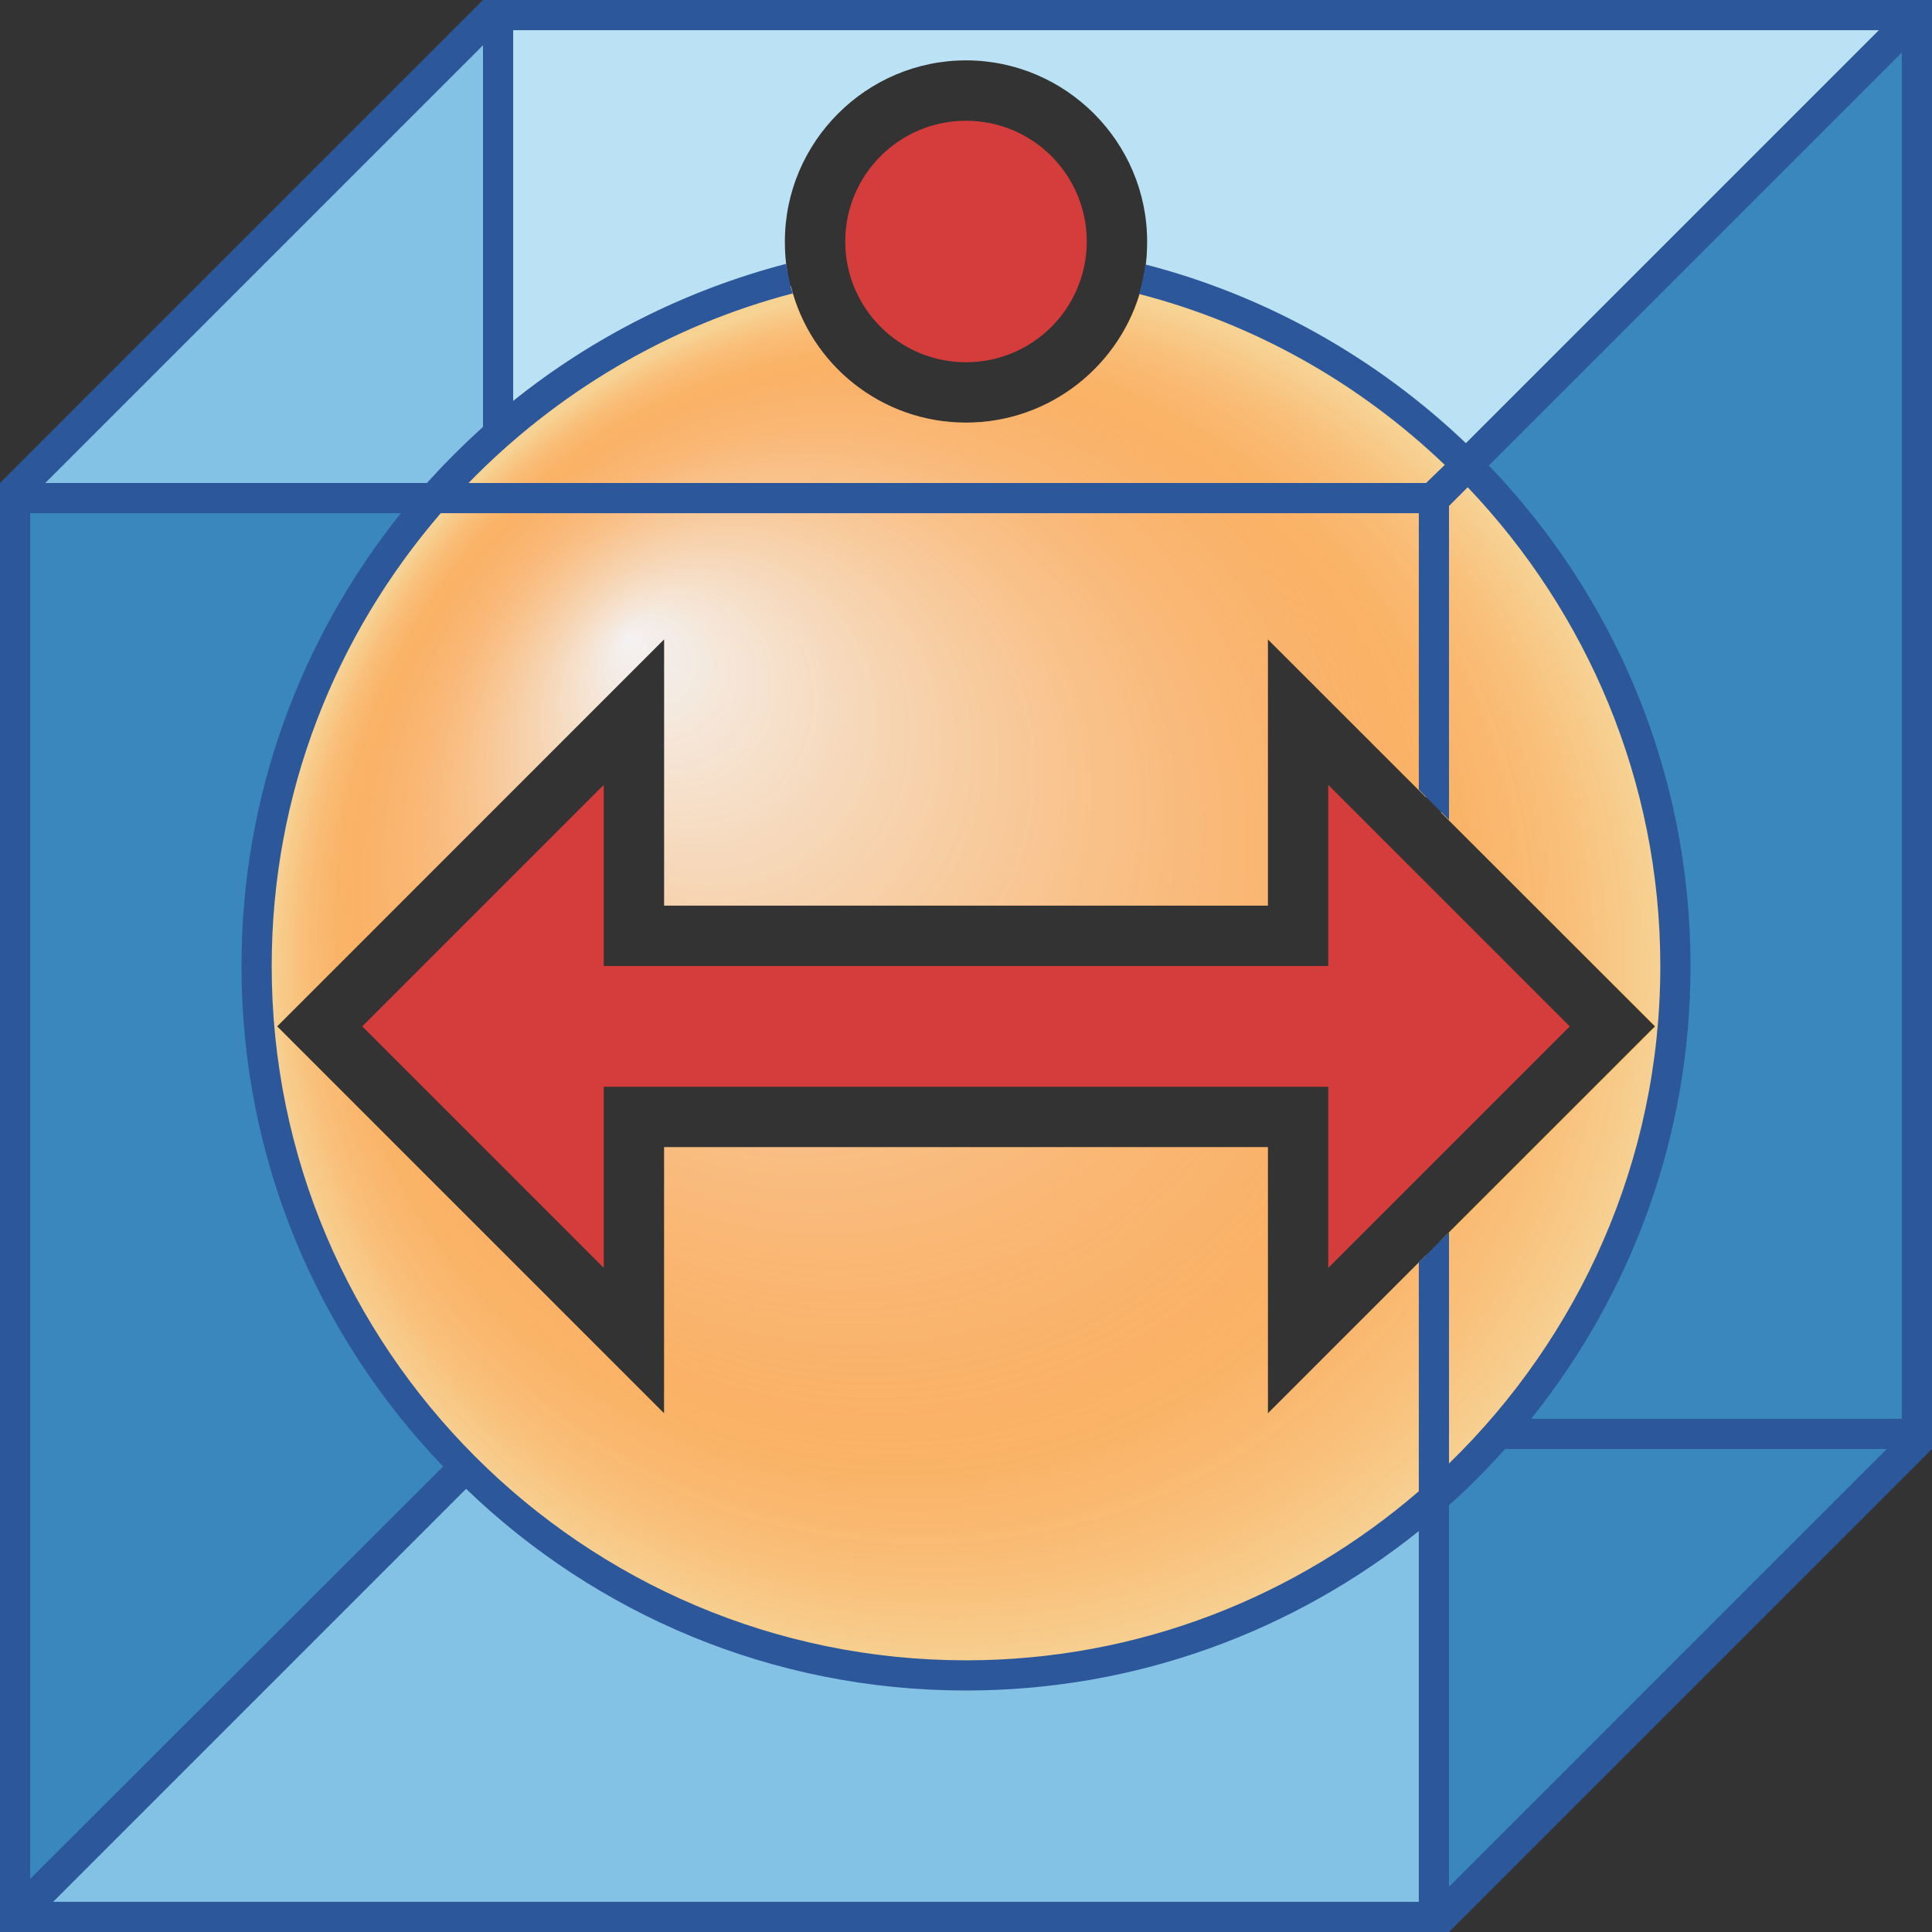 <?xml version="1.0" encoding="utf-8"?>
<!-- Generator: Adobe Illustrator 26.0.1, SVG Export Plug-In . SVG Version: 6.00 Build 0)  -->
<svg version="1.1" xmlns="http://www.w3.org/2000/svg" xmlns:xlink="http://www.w3.org/1999/xlink" x="0px" y="0px"
	 viewBox="0 0 32 32" style="enable-background:new 0 0 32 32;" xml:space="preserve">
<rect x="0" y="0" width="32" height="32" fill="#333333" stroke="none"/>
<style type="text/css">
	.st0{fill:#FFFF22;}
	.st1{fill:#62646D;}
	.st2{fill:#037DF7;}
	.st3{fill:#F9B233;}
	.st4{fill:#38CE57;}
	.st5{fill:#D43D3C;}
	.st6{fill:#FFCA22;}
	.st7{fill:#3987BC;}
	.st8{fill:#2C579A;}
	.st9{fill:#F7F074;}
	.st10{fill:#FF8500;}
	.st11{fill:#83C2E5;}
	.st12{fill:#BAE2F4;}
	.st13{fill:url(#SVGID_1_);}
	.st14{fill:none;stroke:#000000;stroke-width:0.5;stroke-linecap:round;stroke-miterlimit:10;}
	.st15{opacity:0.22;fill:#3F3F40;enable-background:new    ;}
	.st16{fill:#EDEDED;}
	.st17{opacity:0.1;}
	.st18{fill:#D1D3DB;}
	.st19{fill:#F4F2F3;}
	.st20{fill:#1D1D1B;}
	.st21{fill:url(#SVGID_00000134929242870741944690000002270405074948799401_);}
	.st22{fill:url(#SVGID_00000059288608458577899990000005892872212617810578_);}
	.st23{fill:#FF0000;}
	.st24{fill:#009FE3;}
	.st25{fill:url(#SVGID_00000052799918549836334570000000950128616801721000_);}
	.st26{fill:url(#SVGID_00000007427830443868282850000017766118895109743012_);}
	.st27{fill:#FFFFFF;}
	.st28{fill:url(#SVGID_00000023996229758003828880000007772855336926112417_);}
	.st29{fill:url(#SVGID_00000049935248833282793520000000860337196693411209_);}
	.st30{fill:#C6C6C6;}
	.st31{fill:url(#SVGID_00000036953424791153058650000005517697959684838326_);}
	.st32{fill:url(#SVGID_00000160178100947063985960000002009726040850833536_);}
	.st33{fill:url(#SVGID_00000052816931258151492800000012699831236461068219_);}
	.st34{fill:url(#SVGID_00000128486425966658045230000016507232936876957358_);}
</style>
<g id="Layer_1">
</g>
<g id="Layer_2">
</g>
<g id="Layer_3">
</g>
<g id="Layer_4">
	<g>
		<path class="st12" d="M8.38,0.38V6.9l0.2-0.16c1.34-1.07,2.85-1.83,4.46-2.24C13.01,4.33,13,4.17,13,4c0-1.65,1.35-3,3-3
			s3,1.35,3,3c0,0.17-0.01,0.34-0.04,0.5c0,0,0,0,0,0C20.91,5,22.71,6,24.2,7.43l0.09,0.08l7.14-7.14H8.38z"/>
		<path class="st11" d="M7.17,8.08c0.29-0.32,0.6-0.63,0.92-0.92l0.04-0.04V0.45L0.45,8.12h6.68L7.17,8.08z"/>
		<path class="st7" d="M7.43,24.2c-2.13-2.23-3.3-5.14-3.3-8.2c0-2.72,0.9-5.29,2.61-7.42l0.16-0.2H0.38v23.05l7.14-7.14L7.43,24.2z
			"/>
		<path class="st7" d="M24.83,23.92c-0.29,0.32-0.6,0.63-0.92,0.92l-0.04,0.04v6.68l7.68-7.68h-6.68L24.83,23.92z"/>
		<path class="st11" d="M16,27.88c-3.06,0-5.98-1.17-8.2-3.3l-0.09-0.08l-7.14,7.14h23.05V25.1l-0.2,0.16
			C21.29,26.97,18.72,27.88,16,27.88z"/>
		<path class="st7" d="M24.49,7.71l0.08,0.09c2.13,2.23,3.3,5.14,3.3,8.2c0,2.72-0.9,5.29-2.61,7.42l-0.16,0.2h6.53V0.57L24.49,7.71
			z"/>
		<circle class="st5" cx="16" cy="4" r="2"/>
		<g>
			<polygon class="st5" points="22,18 22,21 26,17 22,13 22,16 10,16 10,13 6,17 10,21 10,18 			"/>
			<radialGradient id="SVGID_1_" cx="16" cy="16.184" r="11.533" fx="10.39" fy="10.574" gradientUnits="userSpaceOnUse">
				<stop  offset="0" style="stop-color:#F4F2F3"/>
				<stop  offset="0.8" style="stop-color:#F9B233"/>
			</radialGradient>
			<path class="st13" d="M23.68,8.12H7.47c1.49-1.62,3.43-2.81,5.63-3.38C13.42,6.04,14.6,7,16,7c1.4,0,2.58-0.96,2.91-2.26v0
				c1.99,0.52,3.78,1.55,5.21,2.94L23.68,8.12z M24.31,7.88l-0.44,0.44v5.14L27.41,17l-3.54,3.54v3.99c2.3-2.12,3.75-5.16,3.75-8.53
				C27.62,12.84,26.36,9.98,24.31,7.88z M21,23.41V19H11v4.41L4.59,17L11,10.59V15h10v-4.41l2.62,2.62V8.38H7.24
				c-1.78,2.04-2.86,4.7-2.86,7.62c0,6.42,5.2,11.62,11.62,11.62c2.92,0,5.58-1.09,7.62-2.86v-3.97L21,23.41z"/>
		</g>
		
			<radialGradient id="SVGID_00000119798707516188685340000003526591788534284960_" cx="16" cy="16.184" r="11.533" fx="10.39" fy="10.574" gradientUnits="userSpaceOnUse">
			<stop  offset="0" style="stop-color:#FF9595;stop-opacity:0"/>
			<stop  offset="0.455" style="stop-color:#FF9797;stop-opacity:0.228"/>
			<stop  offset="0.619" style="stop-color:#FE9E9E;stop-opacity:0.31"/>
			<stop  offset="0.736" style="stop-color:#FDA9A9;stop-opacity:0.368"/>
			<stop  offset="0.831" style="stop-color:#FBBABA;stop-opacity:0.415"/>
			<stop  offset="0.912" style="stop-color:#F8D0D0;stop-opacity:0.456"/>
			<stop  offset="0.982" style="stop-color:#F5EAEB;stop-opacity:0.491"/>
			<stop  offset="1" style="stop-color:#F4F2F3;stop-opacity:0.5"/>
		</radialGradient>
		<path style="fill:url(#SVGID_00000119798707516188685340000003526591788534284960_);" d="M23.62,20.79v3.97
			c-2.04,1.78-4.7,2.86-7.62,2.86c-6.42,0-11.62-5.2-11.62-11.62c0-2.92,1.09-5.58,2.86-7.62h16.39v4.83L21,10.59V15H11v-4.41
			L4.59,17L11,23.41V19h10v4.41L23.62,20.79z M24.12,7.69c-1.43-1.4-3.22-2.43-5.21-2.94c-0.01,0.04-0.02,0.08-0.03,0.12
			C18.5,6.1,17.35,7,16,7c-1.35,0-2.5-0.9-2.87-2.14c-0.01-0.04-0.02-0.08-0.03-0.12h0C10.9,5.31,8.96,6.51,7.47,8.12h16.21
			L24.12,7.69z M24.31,7.88l-0.44,0.44v5.14L27.42,17l-3.54,3.54v3.99c2.3-2.12,3.75-5.16,3.75-8.53
			C27.62,12.84,26.36,9.98,24.31,7.88z"/>
		<path class="st8" d="M8,0L0,8v24h24l8-8V0H8z M13.02,4.37C13.02,4.37,13.02,4.37,13.02,4.37C11.34,4.81,9.81,5.59,8.5,6.64V0.5
			h22.62l-6.84,6.84c-1.47-1.4-3.29-2.44-5.31-2.96h0c0,0,0,0,0,0c-0.02,0.17-0.06,0.33-0.1,0.49c1.93,0.5,3.66,1.49,5.06,2.83
			L23.62,8H7.76c1.45-1.49,3.3-2.6,5.37-3.14C13.08,4.71,13.05,4.54,13.02,4.37z M8,0.75v6.32C7.67,7.37,7.37,7.67,7.07,8H0.75
			L8,0.75z M0.5,8.5h6.14C4.99,10.56,4,13.16,4,16c0,3.22,1.27,6.13,3.34,8.29L0.5,31.12V8.5z M23.5,31.5H0.88l6.84-6.84
			C9.87,26.73,12.78,28,16,28c2.84,0,5.44-0.99,7.5-2.64V31.5z M23.5,24.7c-2.02,1.74-4.63,2.8-7.5,2.8C9.66,27.5,4.5,22.34,4.5,16
			c0-2.87,1.06-5.48,2.8-7.5h16.2v4.58l0.5,0.5V8.38l0.31-0.31c1.97,2.07,3.19,4.86,3.19,7.93c0,3.23-1.35,6.15-3.5,8.24v-3.83
			l-0.5,0.5V24.7z M24,31.25v-6.32c0.33-0.29,0.63-0.6,0.93-0.93h6.32L24,31.25z M31.5,23.5h-6.14C27.01,21.44,28,18.84,28,16
			c0-3.22-1.27-6.13-3.34-8.29l6.84-6.84V23.5z"/>
	</g>
</g>
<g id="Layer_5">
</g>
<g id="Layer_6">
</g>
<g id="Layer_7_00000005971887467529698920000002119657581120463507_">
</g>
<g id="Layer_8">
</g>
<g id="Layer_9">
</g>
</svg>
